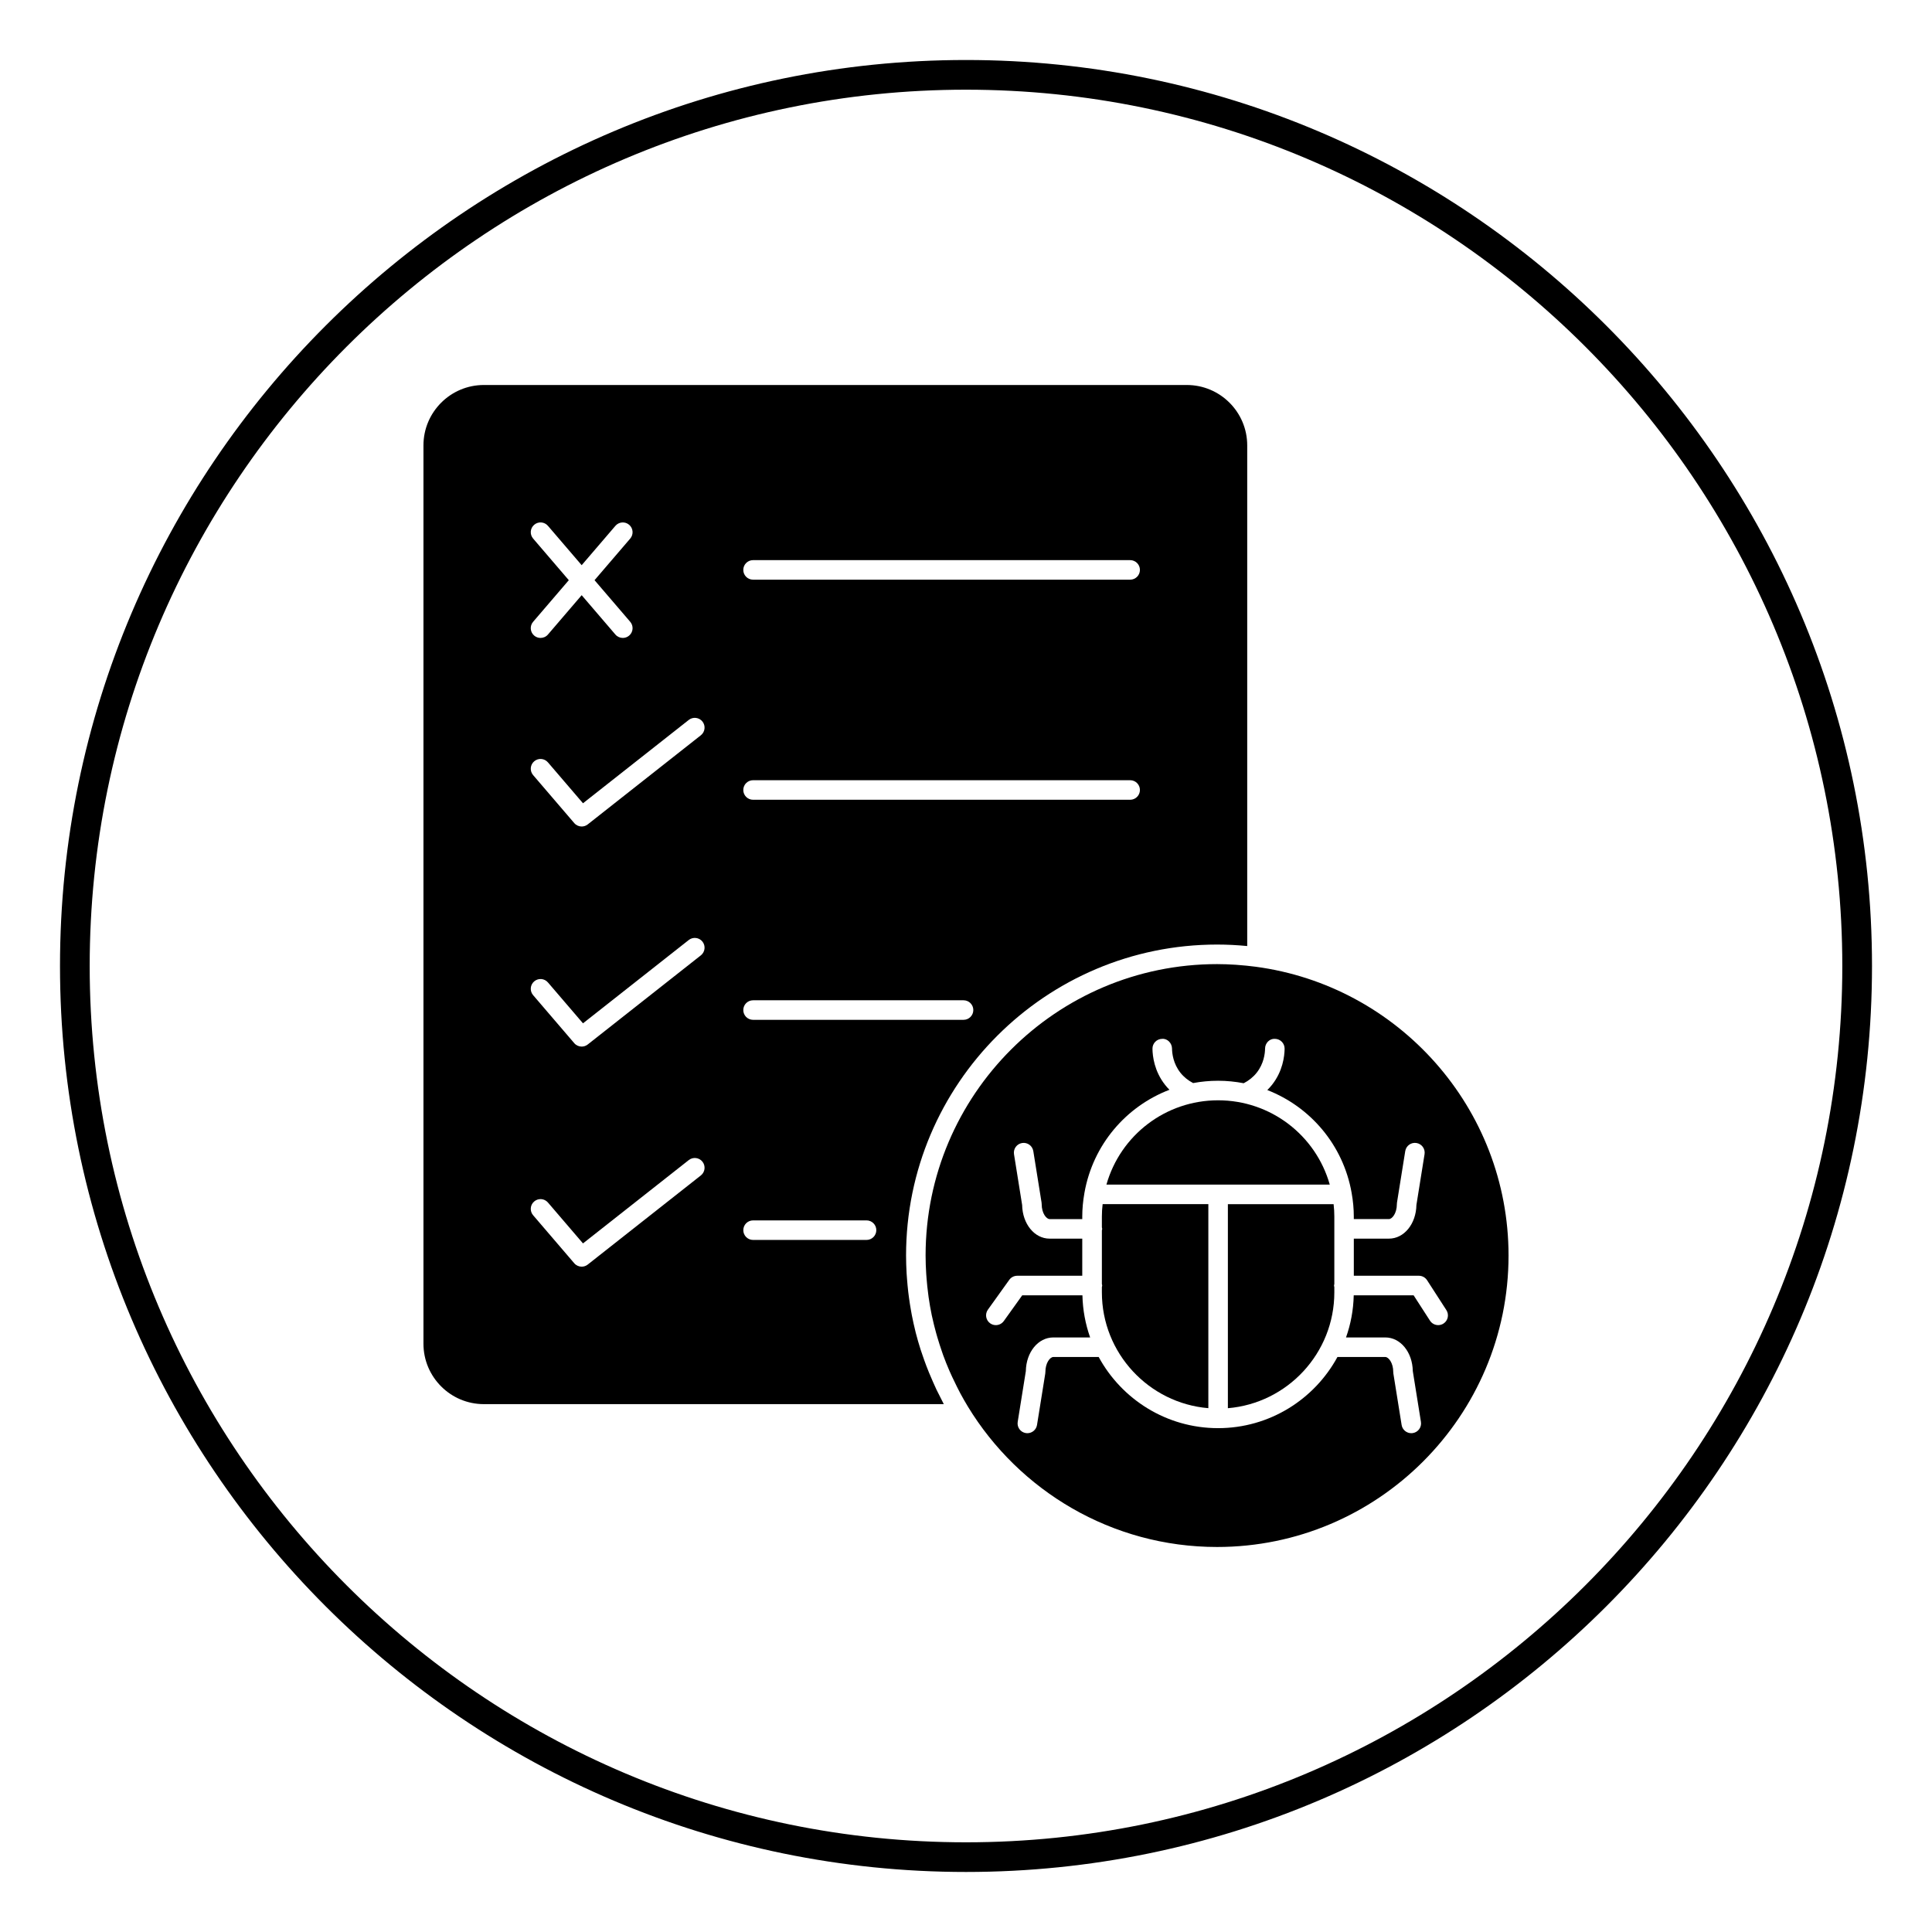 <?xml version="1.0" encoding="UTF-8"?>
<!-- Uploaded to: ICON Repo, www.svgrepo.com, Generator: ICON Repo Mixer Tools -->
<svg fill="#000000" width="800px" height="800px" version="1.1" viewBox="144 144 512 512" xmlns="http://www.w3.org/2000/svg">
 <g>
  <path d="m400 640.09c-132.39 0-240.1-107.7-240.1-240.09 0-132.39 107.7-240.1 240.1-240.1 132.39 0 240.1 107.7 240.1 240.1-0.004 132.39-107.71 240.09-240.1 240.09zm0-472.32c-128.05 0-232.23 104.18-232.23 232.23s104.18 232.23 232.23 232.23 232.23-104.18 232.23-232.23c-0.004-128.05-104.18-232.23-232.23-232.23z"/>
  <path d="m436.01 466.39v2.867c0.023 0.137 0.082 0.266 0.082 0.406 0 0.145-0.059 0.27-0.082 0.406v14.199c0.023 0.137 0.082 0.266 0.082 0.406s-0.059 0.27-0.082 0.406v1.406c0 16.109 12.434 29.375 28.215 30.691v-54.07h-28.016c-0.137 1.129-0.199 2.211-0.199 3.281z"/>
  <path d="m466.81 435.59c-13.887 0-25.875 9.223-29.594 22.336h59.184c-3.715-13.113-15.703-22.336-29.59-22.336z"/>
  <path d="m392.11 512.12c-0.297-0.621-0.57-1.25-0.852-1.883-0.371-0.828-0.727-1.656-1.07-2.5-0.234-0.578-0.465-1.156-0.688-1.738-0.383-1.004-0.738-2.019-1.086-3.043-0.145-0.43-0.301-0.859-0.438-1.289-0.477-1.496-0.918-3.008-1.309-4.539-0.027-0.102-0.047-0.203-0.07-0.309-0.359-1.418-0.668-2.856-0.953-4.297-0.082-0.426-0.152-0.852-0.227-1.273-0.203-1.141-0.387-2.285-0.539-3.445-0.066-0.488-0.129-0.98-0.188-1.473-0.133-1.141-0.234-2.289-0.324-3.449-0.035-0.457-0.078-0.91-0.102-1.367-0.09-1.582-0.148-3.172-0.148-4.777 0-45.445 36.977-82.422 82.422-82.422 2.695 0 5.359 0.141 7.988 0.395v-132.68c0-8.824-7.18-16.004-16.008-16.004h-186.29c-8.828 0-16.008 7.18-16.008 16.004v238.07c0 8.828 7.18 16.008 16.008 16.008h121.89c-0.293-0.539-0.547-1.094-0.828-1.637-0.398-0.777-0.805-1.559-1.184-2.348zm-48.539-219.68h99.93c1.43 0 2.59 1.156 2.59 2.59s-1.16 2.59-2.59 2.59h-99.93c-1.43 0-2.59-1.156-2.59-2.59 0-1.43 1.164-2.59 2.59-2.59zm0 58.324h99.93c1.43 0 2.59 1.156 2.59 2.59 0 1.434-1.16 2.59-2.59 2.59h-99.93c-1.43 0-2.59-1.156-2.59-2.59 0-1.43 1.164-2.59 2.59-2.59zm0 58.32h55.777c1.43 0 2.59 1.156 2.59 2.59 0 1.434-1.16 2.59-2.59 2.59h-55.777c-1.43 0-2.59-1.156-2.59-2.59 0-1.434 1.164-2.59 2.59-2.59zm-58.289-122.36c-0.93-1.086-0.809-2.719 0.281-3.648 1.086-0.938 2.719-0.812 3.652 0.281l8.934 10.422 8.934-10.422c0.934-1.09 2.57-1.211 3.652-0.281 1.086 0.93 1.211 2.566 0.281 3.648l-9.457 11.031 9.457 11.031c0.93 1.086 0.809 2.719-0.281 3.648-0.488 0.422-1.086 0.625-1.684 0.625-0.727 0-1.457-0.309-1.969-0.906l-8.934-10.422-8.934 10.422c-0.512 0.598-1.238 0.906-1.969 0.906-0.598 0-1.195-0.203-1.684-0.625-1.086-0.93-1.211-2.566-0.281-3.648l9.457-11.031zm44.449 168.78-29.977 23.621c-0.473 0.375-1.039 0.555-1.602 0.555-0.73 0-1.457-0.309-1.969-0.906l-10.902-12.723c-0.93-1.086-0.809-2.719 0.281-3.648 1.086-0.938 2.719-0.812 3.652 0.281l9.285 10.832 28.027-22.082c1.121-0.887 2.75-0.691 3.637 0.43 0.883 1.125 0.691 2.754-0.434 3.641zm0-58.324-29.977 23.621c-0.473 0.375-1.039 0.555-1.602 0.555-0.73 0-1.457-0.309-1.969-0.906l-10.902-12.723c-0.93-1.086-0.809-2.719 0.281-3.648 1.086-0.938 2.719-0.812 3.652 0.281l9.285 10.832 28.027-22.082c1.121-0.883 2.75-0.688 3.637 0.43 0.883 1.125 0.691 2.754-0.434 3.641zm0-58.324-29.977 23.621c-0.473 0.375-1.039 0.555-1.602 0.555-0.73 0-1.457-0.309-1.969-0.906l-10.902-12.719c-0.93-1.086-0.809-2.719 0.281-3.648 1.086-0.938 2.719-0.812 3.652 0.281l9.285 10.832 28.027-22.082c1.121-0.883 2.75-0.688 3.637 0.43 0.883 1.121 0.691 2.754-0.434 3.637zm43.91 133.74h-30.066c-1.43 0-2.59-1.156-2.59-2.59s1.16-2.59 2.59-2.59h30.066c1.43 0 2.59 1.156 2.59 2.59 0 1.43-1.164 2.59-2.59 2.59z"/>
  <path d="m469.4 463.11v54.078c15.777-1.32 28.211-14.578 28.211-30.691v-1.406c-0.023-0.137-0.082-0.266-0.082-0.406s0.059-0.27 0.082-0.406v-17.883c0-1.066-0.062-2.152-0.191-3.281h-28.02z"/>
  <path d="m476.72 400.19c-1.617-0.211-3.227-0.371-4.816-0.484-0.168-0.012-0.34-0.027-0.508-0.039-1.645-0.105-3.269-0.168-4.863-0.168-42.59 0-77.242 34.648-77.242 77.242 0 1.621 0.066 3.238 0.168 4.852 0.027 0.434 0.062 0.863 0.098 1.289 0.102 1.281 0.234 2.562 0.402 3.836 0.047 0.355 0.082 0.707 0.133 1.059 0.23 1.609 0.508 3.211 0.84 4.801 0.035 0.164 0.078 0.324 0.113 0.488 0.305 1.402 0.648 2.789 1.031 4.172 0.113 0.414 0.23 0.832 0.355 1.238 0.375 1.266 0.781 2.527 1.215 3.773 0.098 0.285 0.188 0.574 0.293 0.859 0.512 1.41 1.074 2.797 1.668 4.172 0.23 0.539 0.48 1.07 0.727 1.605 0.402 0.879 0.828 1.746 1.262 2.613 0.301 0.59 0.59 1.184 0.906 1.766 0.641 1.188 1.312 2.367 2.016 3.523 13.566 22.273 38.086 37.18 66.02 37.18 42.59 0 77.242-34.648 77.242-77.242-0.008-39.125-29.27-71.527-67.059-76.535zm49.82 94.566c-0.438 0.281-0.922 0.414-1.402 0.414-0.852 0-1.684-0.418-2.18-1.184l-4.336-6.719h-15.871c-0.082 3.91-0.801 7.656-2.043 11.168h10.41c4.031 0 7.203 3.902 7.289 8.926l2.156 13.449c0.227 1.414-0.734 2.742-2.148 2.969-0.137 0.023-0.277 0.031-0.414 0.031-1.246 0-2.352-0.906-2.555-2.18l-2.188-13.637c-0.02-0.133-0.031-0.273-0.031-0.41 0-2.422-1.25-3.969-2.113-3.969h-12.676c-6.098 11.223-17.992 18.859-31.637 18.859-13.645 0-25.539-7.637-31.637-18.859h-12.012c-0.863 0-2.113 1.547-2.113 3.969 0 0.137-0.012 0.277-0.031 0.41l-2.188 13.637c-0.203 1.273-1.305 2.18-2.555 2.18-0.137 0-0.277-0.012-0.414-0.031-1.414-0.223-2.375-1.555-2.148-2.969l2.156-13.449c0.086-5.027 3.258-8.926 7.289-8.926h9.75c-1.238-3.512-1.957-7.258-2.043-11.168h-15.949l-4.887 6.824c-0.508 0.703-1.305 1.082-2.109 1.082-0.523 0-1.047-0.156-1.508-0.484-1.16-0.832-1.43-2.449-0.598-3.613l5.664-7.906c0.488-0.68 1.27-1.082 2.106-1.082h17.238v-9.836h-8.641c-4.031 0-7.203-3.906-7.293-8.926l-2.156-13.449c-0.227-1.414 0.734-2.742 2.148-2.969 1.414-0.227 2.738 0.73 2.969 2.148l2.188 13.641c0.02 0.137 0.031 0.273 0.031 0.41 0 2.422 1.25 3.965 2.113 3.965h8.641v-0.68c0-2.027 0.191-4.098 0.586-6.324 2.262-12.734 11.027-22.863 22.52-27.266-0.418-0.418-0.809-0.855-1.168-1.316-2.832-3.598-3.305-7.535-3.332-9.551-0.02-1.434 1.121-2.606 2.555-2.629 1.387-0.129 2.606 1.121 2.625 2.551 0.02 1.371 0.336 4.023 2.223 6.422 0.895 1.129 2.062 2.066 3.371 2.742 2.148-0.398 4.352-0.613 6.609-0.613 2.32 0 4.59 0.234 6.797 0.656 1.34-0.684 2.531-1.637 3.441-2.789 1.891-2.398 2.203-5.051 2.219-6.422 0.02-1.43 1.203-2.652 2.625-2.551 1.43 0.02 2.574 1.195 2.555 2.629-0.027 2.023-0.5 5.957-3.332 9.547-0.387 0.488-0.809 0.953-1.254 1.395 11.398 4.441 20.086 14.523 22.336 27.191 0.398 2.227 0.586 4.297 0.586 6.324v0.68h9.301c0.863 0 2.113-1.543 2.113-3.965 0-0.137 0.012-0.277 0.031-0.41l2.188-13.641c0.223-1.414 1.551-2.375 2.969-2.148 1.414 0.223 2.375 1.555 2.148 2.969l-2.156 13.449c-0.09 5.023-3.258 8.926-7.289 8.926h-9.301v9.836h17.238c0.879 0 1.695 0.445 2.176 1.184l5.106 7.906c0.789 1.203 0.445 2.812-0.758 3.582z"/>
 </g>
</svg>